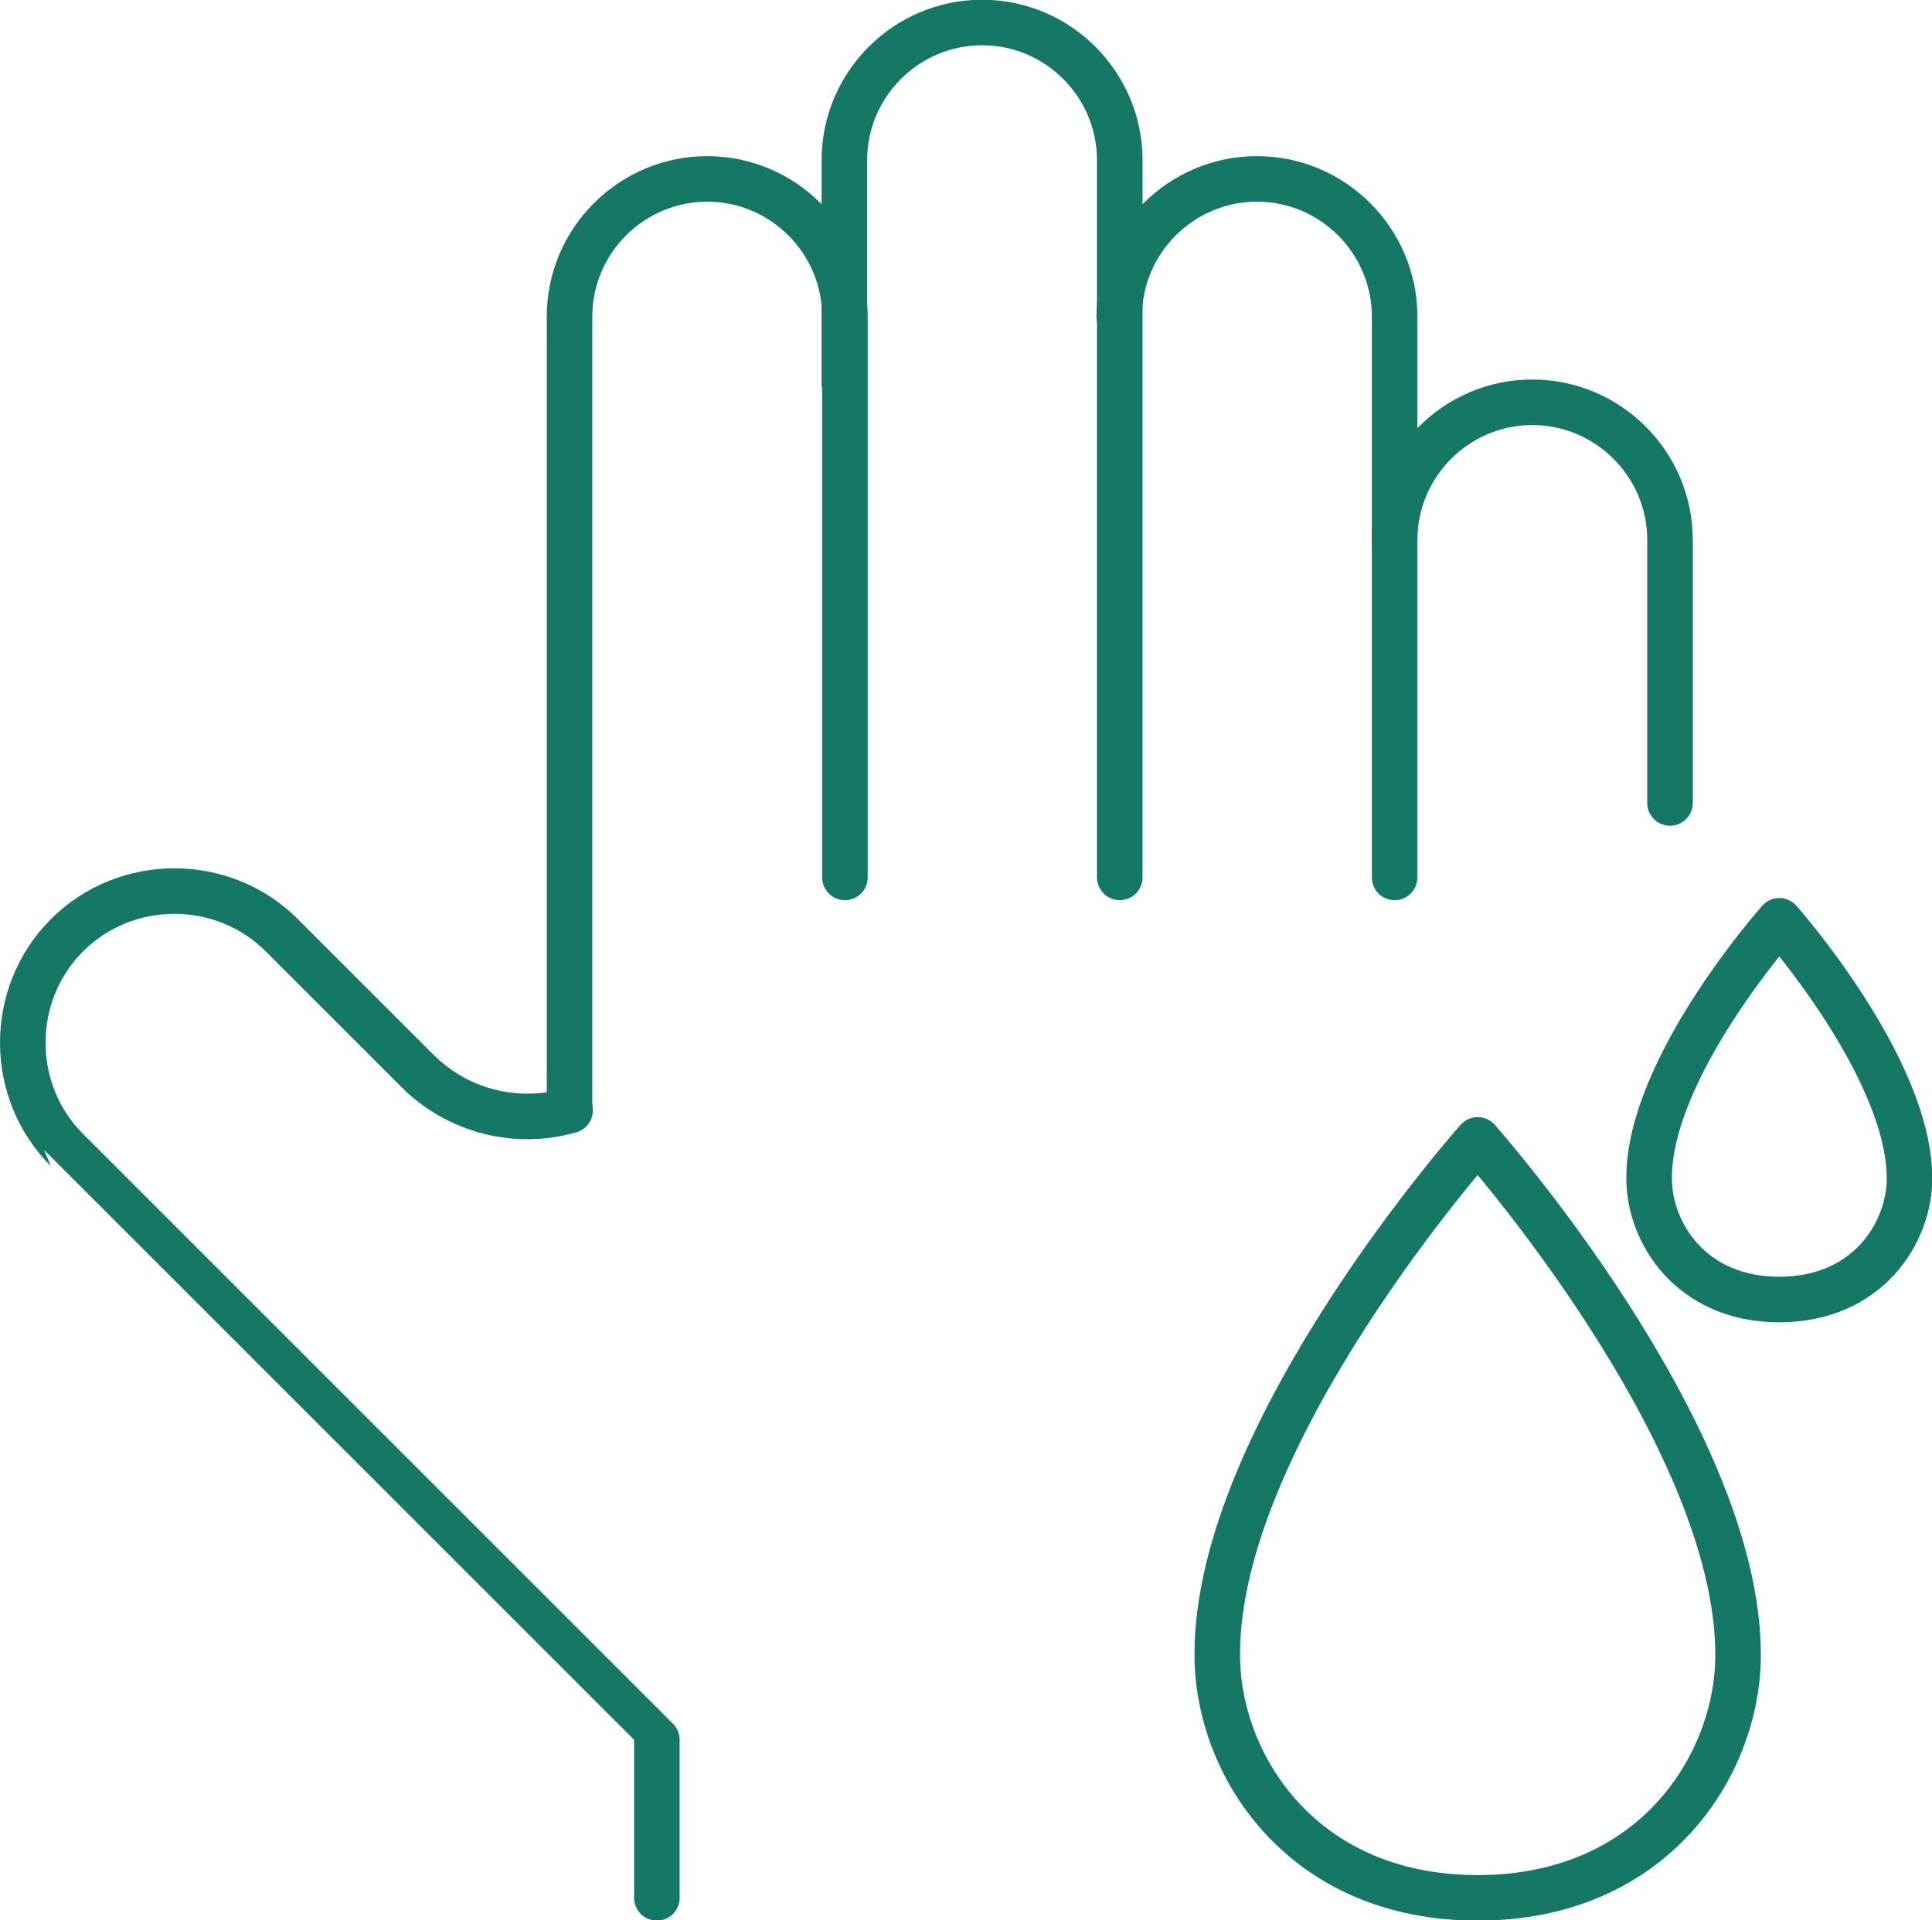 <?xml version="1.0" encoding="UTF-8"?>
<svg id="Layer_2" data-name="Layer 2" xmlns="http://www.w3.org/2000/svg" viewBox="0 0 36.06 35.85">
  <defs>
    <style>
      .cls-1 {
        fill: none;
        stroke: #147864;
        stroke-linecap: round;
        stroke-linejoin: round;
        stroke-width: .85px;
      }
    </style>
  </defs>
  <g id="_レイアウト" data-name="レイアウト">
    <g>
      <g>
        <path class="cls-1" d="M15.77,16.38V5.91c0-1.41-1.15-2.57-2.57-2.57h0c-1.41,0-2.57,1.15-2.57,2.57v14.81"/>
        <path class="cls-1" d="M20.9,16.38V2.99c0-1.41-1.15-2.57-2.57-2.57h0c-1.41,0-2.57,1.15-2.57,2.57v4.17"/>
        <path class="cls-1" d="M26.03,16.38V5.91c0-1.41-1.15-2.57-2.57-2.57h0c-1.41,0-2.57,1.15-2.57,2.57"/>
        <path class="cls-1" d="M26.03,10.08c0-1.41,1.15-2.57,2.57-2.57h0c1.41,0,2.57,1.15,2.57,2.57v4.91"/>
        <path class="cls-1" d="M12.26,35.43v-2.95S1.25,21.47,1.25,21.47c-1.1-1.1-1.1-2.91,0-4.01h0c1.1-1.1,2.91-1.1,4.01,0l2.53,2.53c.75.75,1.84,1.03,2.85.74h0"/>
      </g>
      <path class="cls-1" d="M27.58,35.43c3.3,0,4.86-2.5,4.86-4.53.01-4.14-4.86-9.62-4.86-9.62,0,0-4.88,5.48-4.86,9.62,0,2.03,1.56,4.53,4.86,4.53Z"/>
      <path class="cls-1" d="M33.21,24.26c1.65,0,2.43-1.25,2.43-2.26,0-2.07-2.43-4.81-2.43-4.81,0,0-2.44,2.74-2.43,4.81,0,1.01.78,2.26,2.43,2.26Z"/>
    </g>
  </g>
</svg>